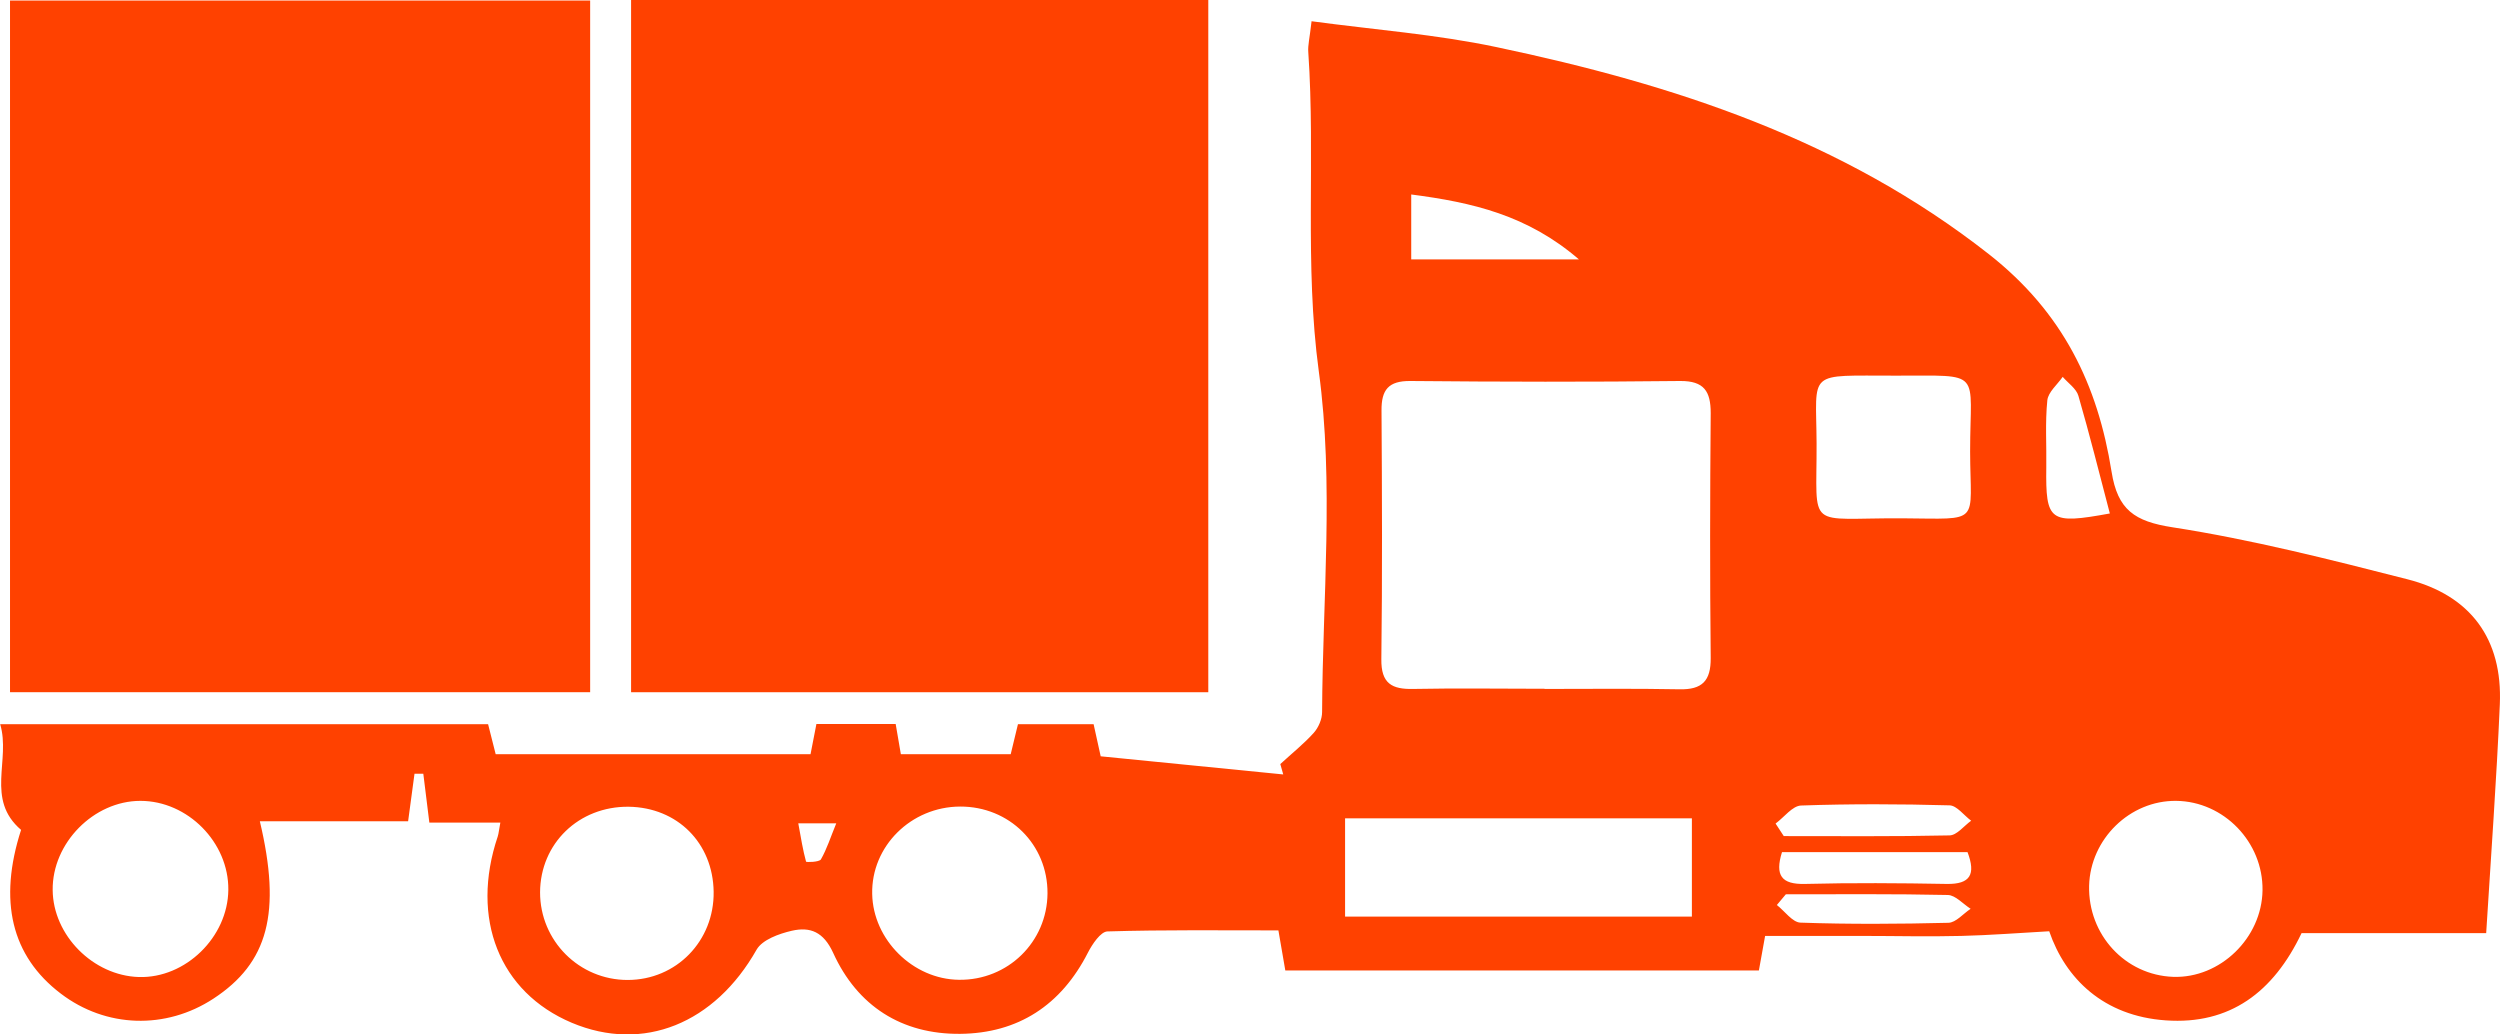<svg xmlns="http://www.w3.org/2000/svg" id="Layer_2" viewBox="0 0 144.75 59.88"><defs><style> .cls-1 { fill: #ff4100; } </style></defs><g id="Layer_1-2" data-name="Layer_1"><g><path class="cls-1" d="M15.04,47.53c1.27,5.33.48,8.22-2.68,10.29-2.76,1.81-6.23,1.7-8.84-.29-2.87-2.18-3.62-5.38-2.3-9.48-2.07-1.77-.59-4.04-1.21-6.12h28.25c.13.53.29,1.16.44,1.74h18.23c.09-.48.21-1.06.34-1.75h4.59c.09.52.19,1.09.3,1.75h6.36c.11-.46.25-1.03.42-1.74h4.38c.11.51.25,1.13.41,1.86,3.53.35,7.05.7,10.57,1.05-.06-.2-.11-.4-.17-.6.65-.6,1.34-1.15,1.93-1.8.28-.31.49-.8.49-1.21.03-6.58.69-13.26-.19-19.72-.84-6.21-.19-12.35-.61-18.5-.03-.39.08-.8.19-1.78,3.63.49,7.23.76,10.72,1.5,10.25,2.16,20.03,5.34,28.5,11.99,4.29,3.37,6.3,7.56,7.1,12.59.35,2.21,1.33,2.88,3.53,3.22,4.58.71,9.1,1.86,13.6,3.01,3.65.93,5.52,3.45,5.35,7.25-.19,4.37-.51,8.73-.79,13.24h-10.69c-1.63,3.42-4.15,5.31-7.86,5.05-3.61-.25-5.81-2.42-6.75-5.16-1.79.1-3.43.23-5.08.27-1.92.05-3.84,0-5.76,0-1.84,0-3.69,0-5.61,0-.13.7-.23,1.29-.36,2h-27.42c-.12-.68-.23-1.34-.4-2.32-3.25,0-6.58-.04-9.9.06-.39.01-.88.74-1.13,1.23-1.55,3.04-4.04,4.67-7.4,4.7-3.38.03-5.95-1.61-7.35-4.69-.56-1.22-1.33-1.52-2.39-1.28-.74.17-1.71.52-2.04,1.09-2.42,4.28-6.56,5.98-10.7,4.24-4.2-1.77-5.89-6.04-4.29-10.79.06-.19.07-.39.15-.8h-4.11c-.13-1.07-.24-1.95-.35-2.83h-.51c-.12.87-.23,1.74-.37,2.75h-8.63ZM89.43,39.89h0c2.6,0,5.21-.03,7.81.02,1.32.03,1.82-.49,1.81-1.81-.05-4.73-.04-9.46,0-14.18,0-1.26-.38-1.87-1.77-1.86-5.21.06-10.41.05-15.62,0-1.27-.01-1.68.51-1.67,1.71.03,4.8.05,9.59-.01,14.39-.02,1.42.61,1.76,1.86,1.73,2.53-.05,5.07-.01,7.61-.01ZM77.88,53.07h20.08v-5.69h-20.08v5.69ZM109.77,21.75c-5.22.01-4.61-.37-4.59,3.92.02,5.12-.66,4.31,4.96,4.34,4.63.03,3.94.4,3.93-3.87,0-4.78.79-4.38-4.3-4.39ZM13.22,51.52c.03-2.74-2.35-5.15-5.09-5.15-2.7,0-5.11,2.44-5.08,5.16.02,2.62,2.34,4.96,4.99,5.04,2.7.08,5.15-2.31,5.18-5.04ZM55.59,46.7c-2.84.01-5.15,2.3-5.09,5.06.05,2.65,2.36,4.94,5.02,4.97,2.83.04,5.11-2.19,5.13-5,.02-2.83-2.21-5.04-5.06-5.03ZM131,51.55c.04-2.79-2.24-5.15-5-5.18-2.68-.03-4.97,2.21-5.04,4.91-.07,2.84,2.09,5.18,4.87,5.28,2.72.09,5.13-2.25,5.17-5.01ZM36.34,56.74c2.82,0,5.02-2.26,4.98-5.11-.04-2.82-2.1-4.88-4.92-4.92-2.89-.03-5.12,2.13-5.13,4.96,0,2.8,2.26,5.07,5.07,5.07ZM81.71,11.26v3.76h9.71c-2.98-2.57-6.18-3.3-9.71-3.76ZM103.18,49.33c-.43,1.37-.02,1.88,1.32,1.85,2.74-.07,5.48-.05,8.22,0,1.36.02,1.69-.55,1.2-1.84h-10.74ZM122.16,29.73c-.62-2.37-1.18-4.6-1.82-6.81-.12-.42-.6-.74-.91-1.1-.31.45-.84.88-.89,1.36-.13,1.28-.04,2.58-.06,3.87-.04,3.14.18,3.32,3.68,2.68ZM102.81,47.69c.16.24.32.48.47.72,3.2,0,6.39.03,9.59-.04.43,0,.84-.55,1.26-.85-.42-.31-.83-.88-1.25-.89-2.87-.08-5.74-.09-8.6.01-.5.02-.98.68-1.47,1.04ZM103.4,51.78c-.17.21-.35.41-.52.62.45.35.9,1,1.36,1.02,2.85.1,5.72.08,8.57.01.44-.01.86-.53,1.29-.81-.44-.28-.88-.79-1.32-.8-3.12-.07-6.25-.04-9.38-.04ZM46.22,47.67c.16.88.27,1.56.45,2.22.01.04.76.03.86-.13.35-.61.56-1.29.89-2.09h-2.19Z"></path><path class="cls-1" d="M34.17,40.08H.58V.03h33.59v40.05Z"></path><path class="cls-1" d="M36.54,0h33.42v40.08h-33.42V0Z"></path></g></g></svg>